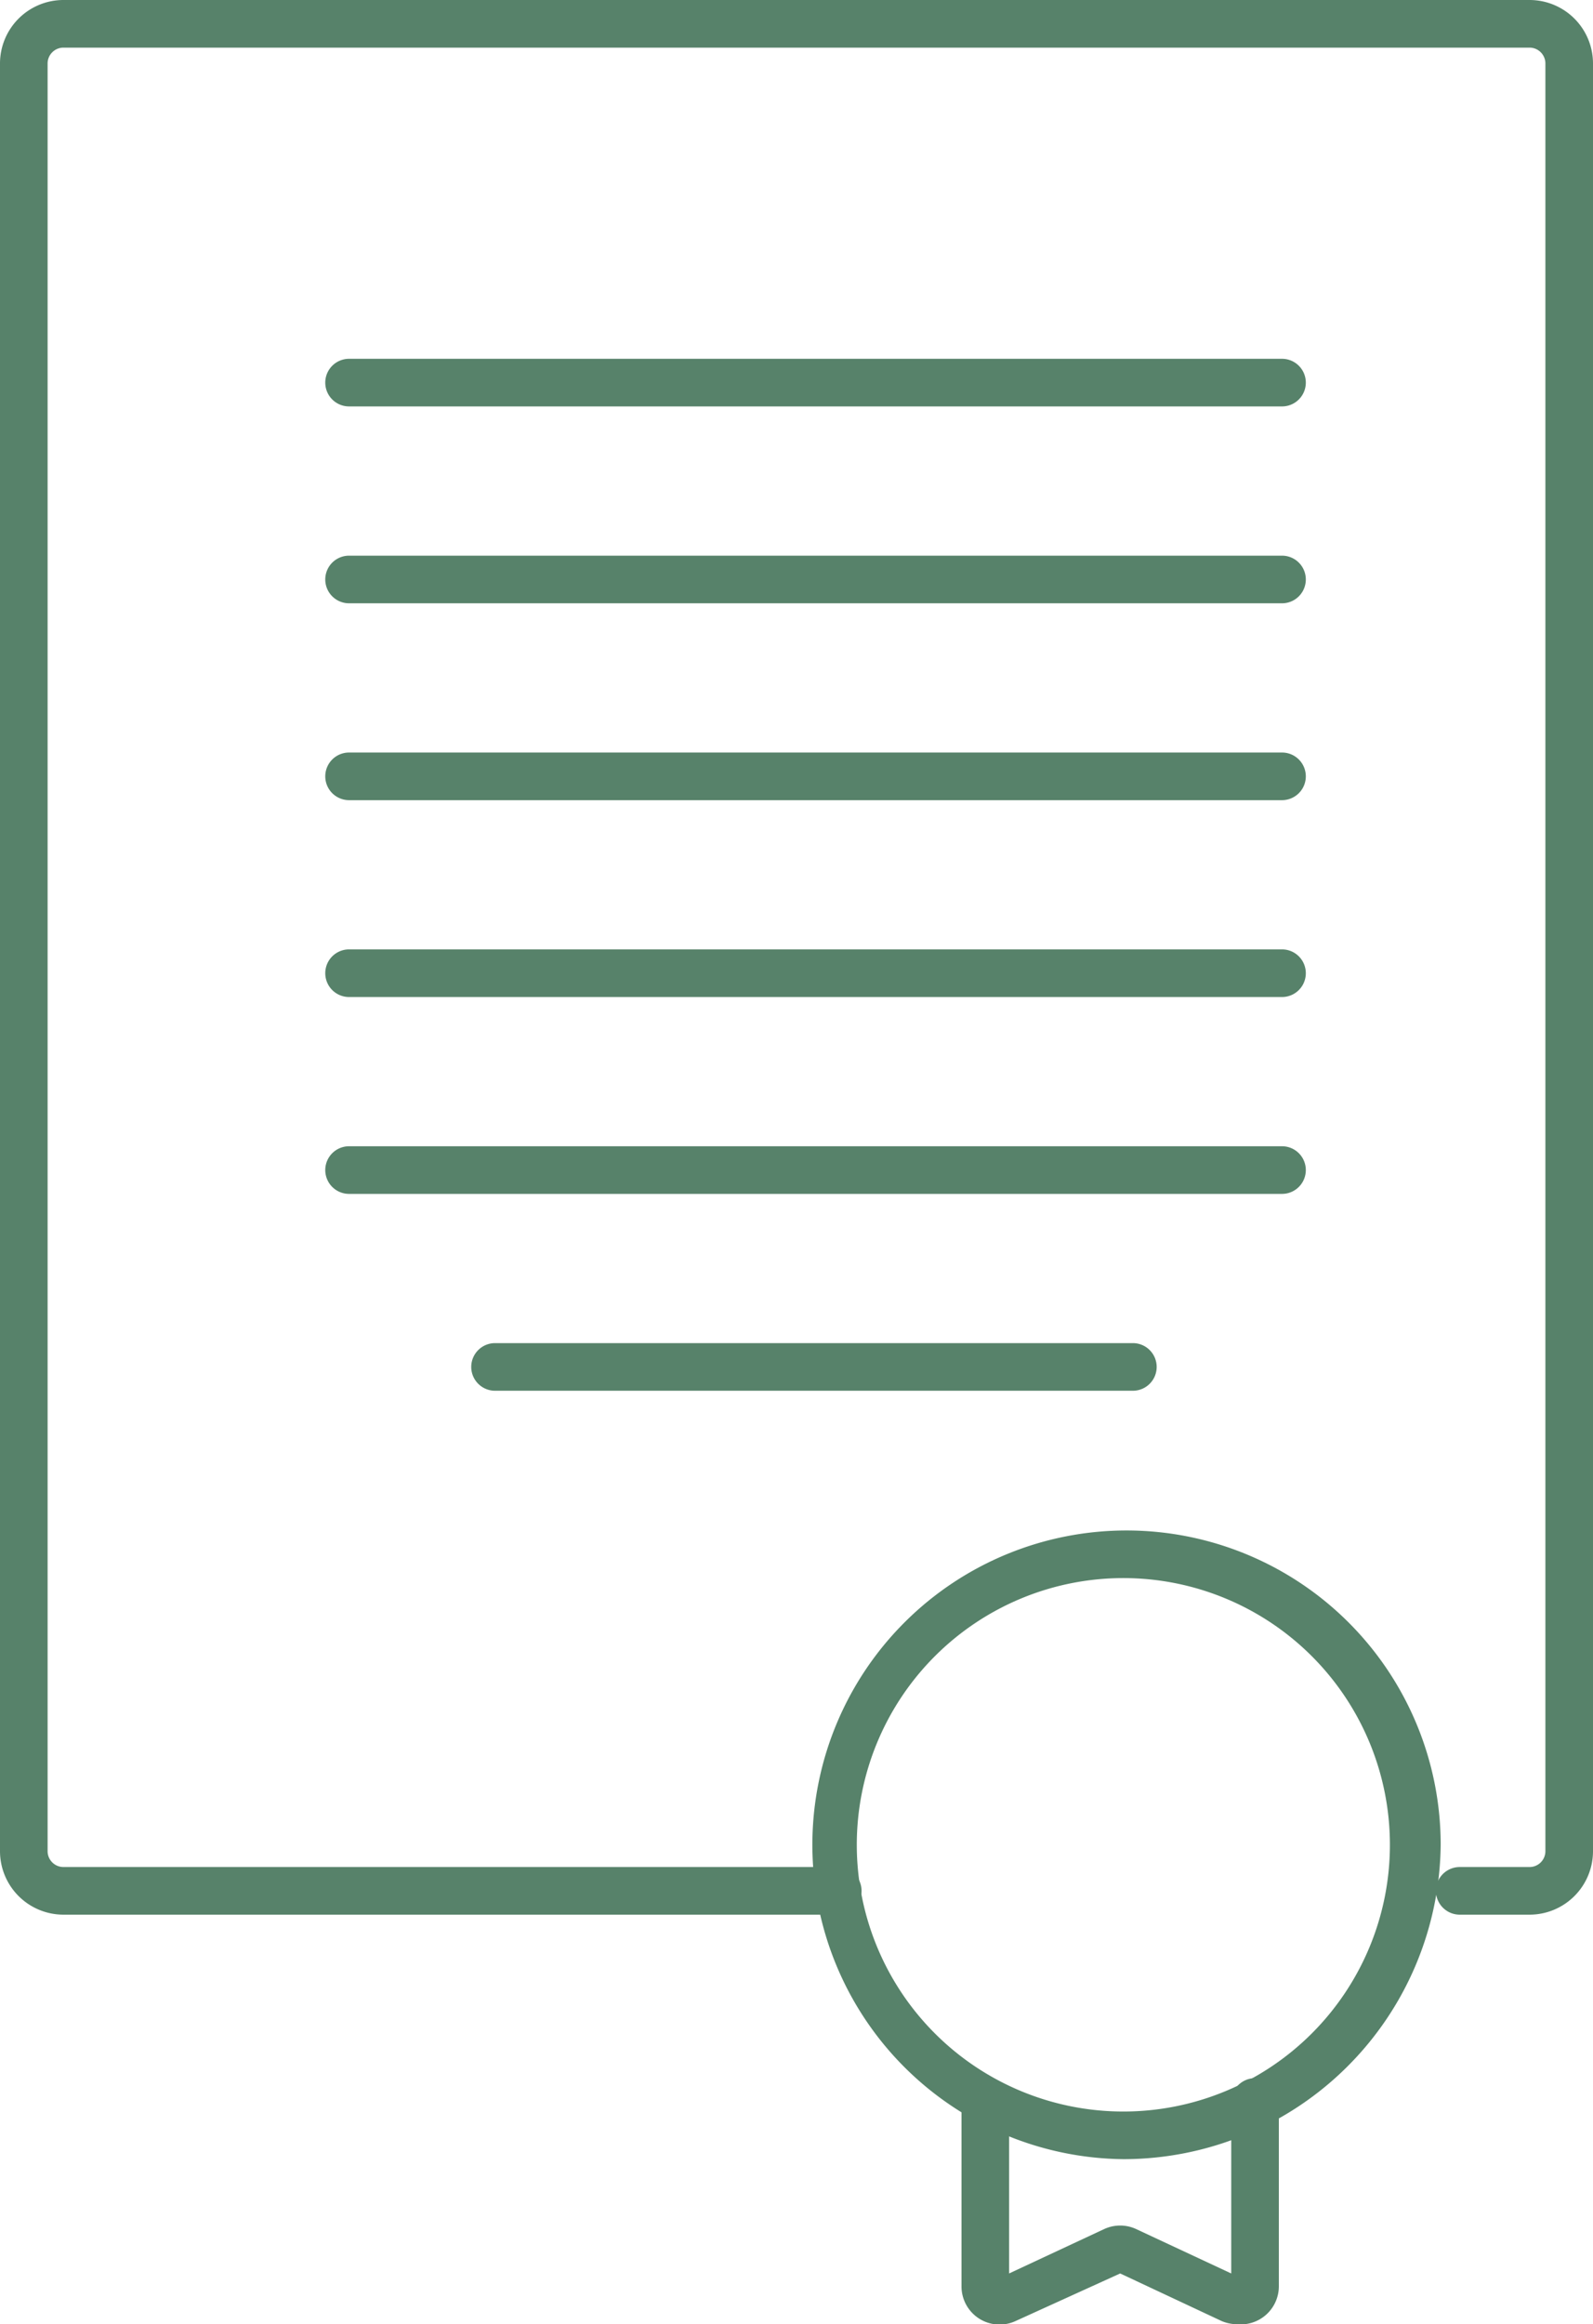 <svg xmlns="http://www.w3.org/2000/svg" data-name="Group 1976" viewBox="0 0 50.2 73.2"><defs><clipPath id="a"><path fill="#57826a" d="M0 0h50.2v73.2H0z" data-name="Rectangle 1418"/></clipPath></defs><g fill="#57826a" clip-path="url(#a)" data-name="Group 1975"><path d="M48.2 60.3H46a.7.7 0 1 1 0-1.5h2.2a.5.5 0 0 0 .5-.5V2a.5.5 0 0 0-.5-.5H2a.5.5 0 0 0-.5.5v56.3a.5.5 0 0 0 .5.5h24.4a.7.7 0 1 1 0 1.5H2a2 2 0 0 1-2-2V2a2 2 0 0 1 2-2h46.2a2 2 0 0 1 2 2v56.3a2 2 0 0 1-2 2" data-name="Path 4802"/><path d="M35.4 68a9.9 9.9 0 1 1 10-9.9 10 10 0 0 1-10 9.9m0-18.3a8.4 8.4 0 1 0 8.4 8.4 8.4 8.4 0 0 0-8.4-8.4" data-name="Path 4803"/><path d="M39 73.2a1.3 1.3 0 0 1-.5-.1l-3.2-1.5-3.3 1.5a1.2 1.2 0 0 1-1.7-1.1v-5.8a.7.7 0 1 1 1.5 0v5.4l3-1.4a1.2 1.2 0 0 1 1 0l3 1.4v-5.4a.7.7 0 0 1 1.5 0V72a1.2 1.2 0 0 1-1.3 1.2" data-name="Path 4804"/><path d="M35.7 43.8H15.6a.7.7 0 0 1 0-1.5h20.1a.7.7 0 1 1 0 1.5" data-name="Path 4805"/><path d="M40.3 31.4H11a.7.7 0 0 1 0-1.5h29.4a.7.7 0 1 1 0 1.5" data-name="Path 4806"/><path d="M40.3 37.6H11a.7.7 0 0 1 0-1.5h29.4a.7.7 0 1 1 0 1.5" data-name="Path 4807"/><path d="M40.3 19H11a.7.7 0 0 1 0-1.5h29.4a.7.7 0 1 1 0 1.5" data-name="Path 4808"/><path d="M40.3 12.8H11a.7.7 0 0 1 0-1.5h29.4a.7.7 0 1 1 0 1.5" data-name="Path 4809"/><path d="M40.3 25.2H11a.7.7 0 0 1 0-1.5h29.4a.7.7 0 1 1 0 1.5" data-name="Path 4810"/></g></svg>
